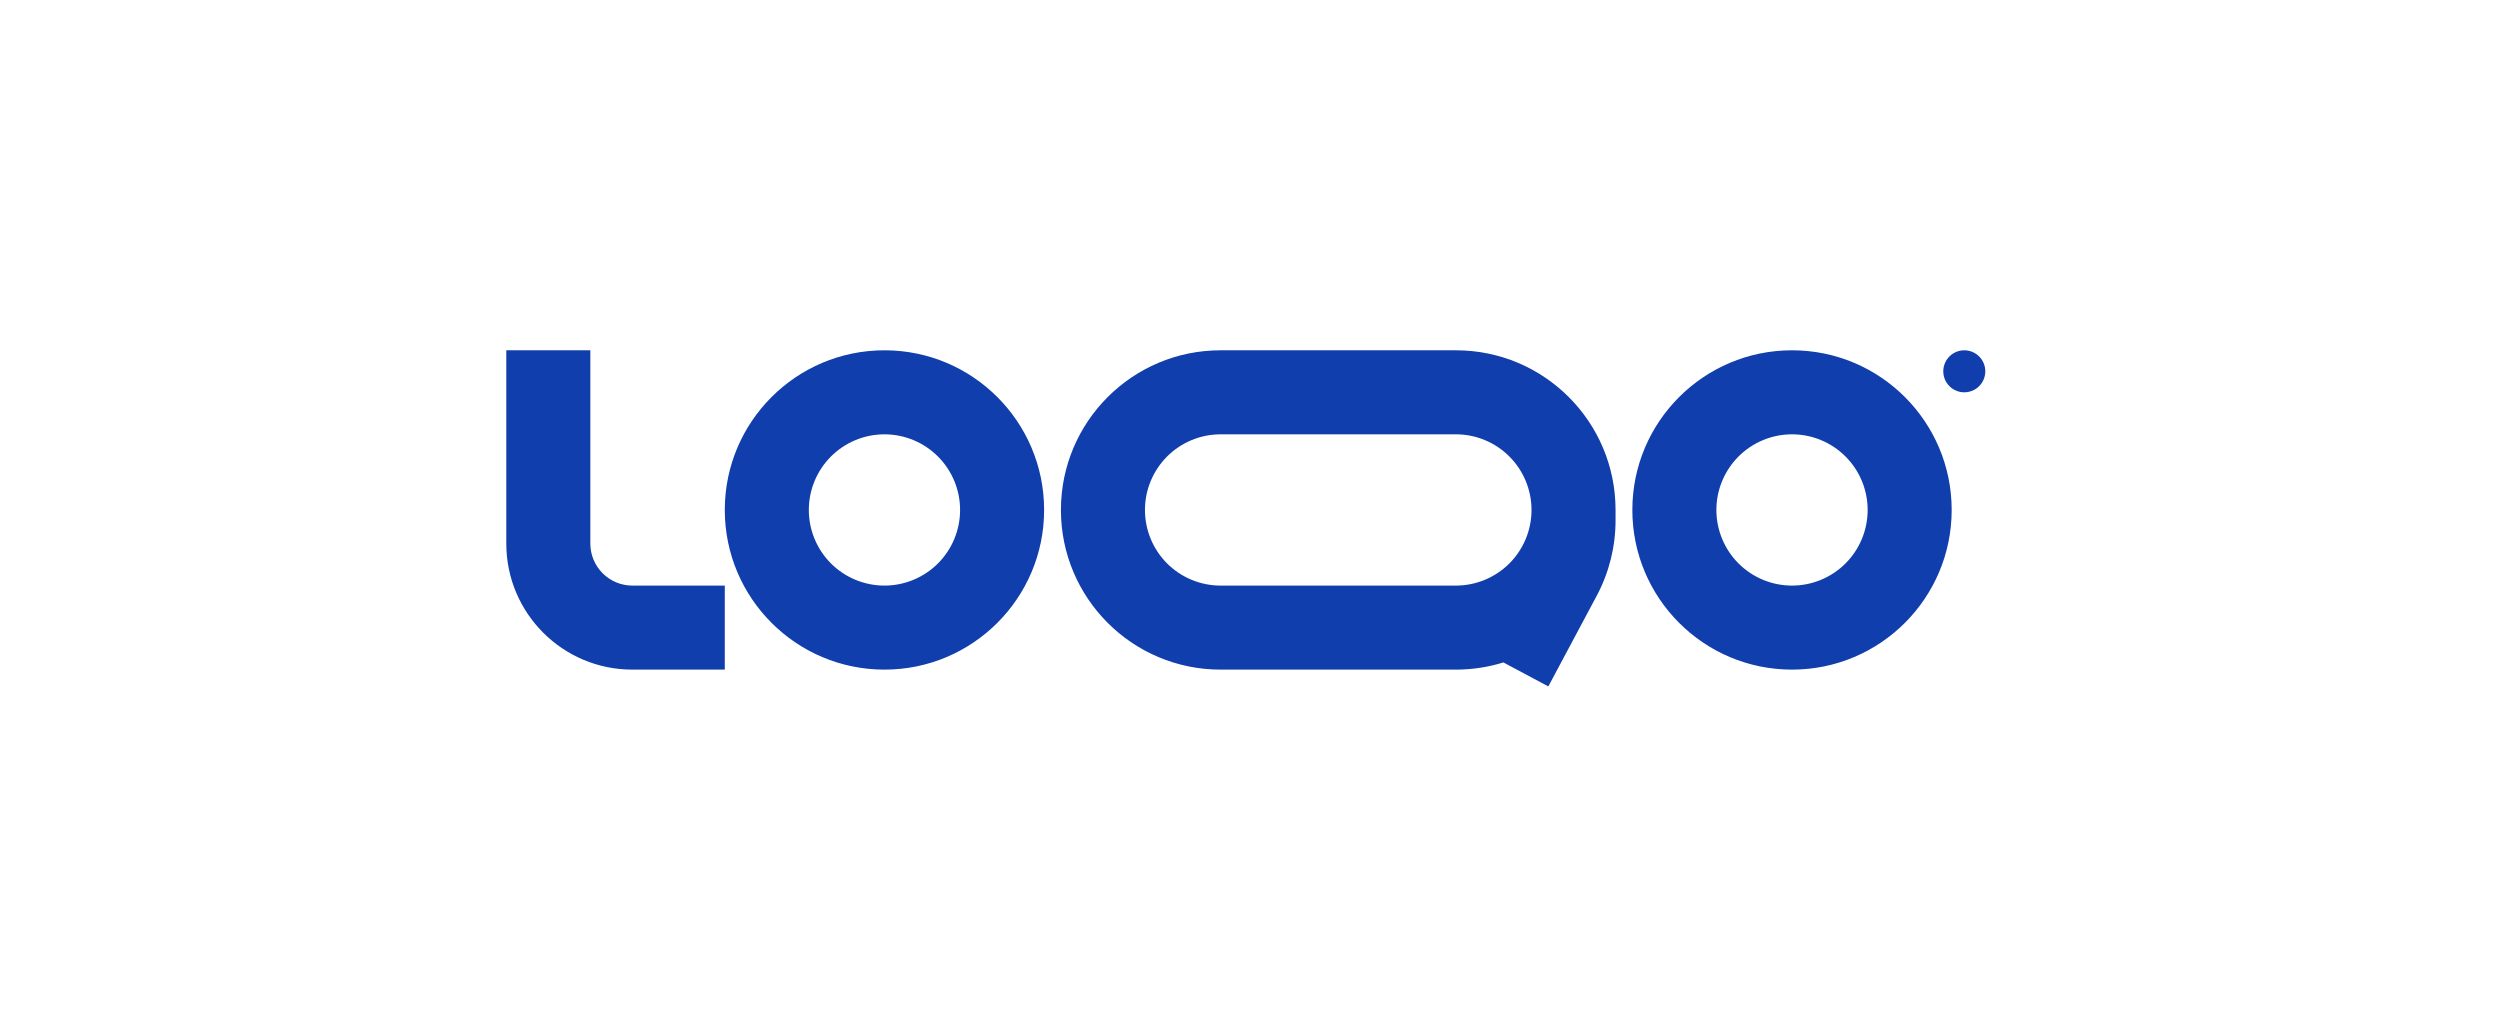 <svg width="119" height="49" viewBox="0 0 119 49" fill="none" xmlns="http://www.w3.org/2000/svg">
<g clip-path="url(#clip0_6067_1298)">
<path fill-rule="evenodd" clip-rule="evenodd" d="M30.1 27.874C29.57 27.874 29.061 27.663 28.686 27.288C28.311 26.913 28.1 26.405 28.1 25.874V16.674H24.1V25.874C24.1 29.188 26.786 31.874 30.1 31.874H34.5V27.874H30.1ZM42.1 20.674C41.627 20.674 41.159 20.767 40.722 20.948C40.285 21.129 39.889 21.394 39.554 21.729C39.22 22.063 38.955 22.46 38.774 22.897C38.593 23.333 38.5 23.802 38.5 24.274C38.5 24.747 38.593 25.215 38.774 25.652C38.955 26.089 39.22 26.485 39.554 26.82C39.889 27.154 40.285 27.419 40.722 27.6C41.159 27.781 41.627 27.874 42.1 27.874C43.055 27.874 43.97 27.495 44.646 26.82C45.321 26.145 45.7 25.229 45.7 24.274C45.7 23.32 45.321 22.404 44.646 21.729C43.97 21.053 43.055 20.674 42.1 20.674ZM34.5 24.274C34.5 20.077 37.903 16.674 42.1 16.674C46.297 16.674 49.7 20.077 49.7 24.274C49.7 28.471 46.297 31.874 42.1 31.874C37.903 31.874 34.5 28.471 34.5 24.274ZM85.3 20.674C84.345 20.674 83.43 21.053 82.754 21.729C82.079 22.404 81.7 23.32 81.7 24.274C81.7 25.229 82.079 26.145 82.754 26.82C83.43 27.495 84.345 27.874 85.3 27.874C86.255 27.874 87.17 27.495 87.846 26.82C88.521 26.145 88.9 25.229 88.9 24.274C88.9 23.32 88.521 22.404 87.846 21.729C87.17 21.053 86.255 20.674 85.3 20.674ZM77.7 24.274C77.7 20.077 81.103 16.674 85.3 16.674C89.497 16.674 92.9 20.077 92.9 24.274C92.9 28.471 89.497 31.874 85.3 31.874C81.103 31.874 77.7 28.471 77.7 24.274ZM58.1 16.674C53.903 16.674 50.5 20.077 50.5 24.274C50.5 28.471 53.903 31.874 58.1 31.874H69.3C70.088 31.874 70.847 31.754 71.562 31.532L73.7 32.674L76.007 28.353C76.593 27.253 76.9 26.025 76.9 24.779V24.274C76.9 20.077 73.497 16.674 69.3 16.674H58.1ZM72.9 24.274C72.9 23.32 72.521 22.404 71.846 21.729C71.17 21.053 70.255 20.674 69.3 20.674H58.1C57.627 20.674 57.159 20.767 56.722 20.948C56.285 21.129 55.889 21.394 55.554 21.729C55.22 22.063 54.955 22.46 54.774 22.897C54.593 23.333 54.5 23.802 54.5 24.274C54.5 24.747 54.593 25.215 54.774 25.652C54.955 26.089 55.22 26.485 55.554 26.82C55.889 27.154 56.285 27.419 56.722 27.6C57.159 27.781 57.627 27.874 58.1 27.874H69.3C70.25 27.874 71.161 27.499 71.836 26.83C72.51 26.161 72.893 25.252 72.9 24.302V24.274Z" fill="#103EAD"/>
<path d="M94.5 17.674C94.5 17.939 94.395 18.194 94.207 18.381C94.02 18.569 93.765 18.674 93.5 18.674C93.235 18.674 92.98 18.569 92.793 18.381C92.605 18.194 92.5 17.939 92.5 17.674C92.5 17.409 92.605 17.155 92.793 16.967C92.98 16.78 93.235 16.674 93.5 16.674C93.765 16.674 94.02 16.78 94.207 16.967C94.395 17.155 94.5 17.409 94.5 17.674Z" fill="#103EAD"/>
</g>
<defs>
<clipPath id="clip0_6067_1298">
<rect width="70.4" height="16" fill="white" transform="translate(24.1 16.674)"/>
</clipPath>
</defs>
</svg>
